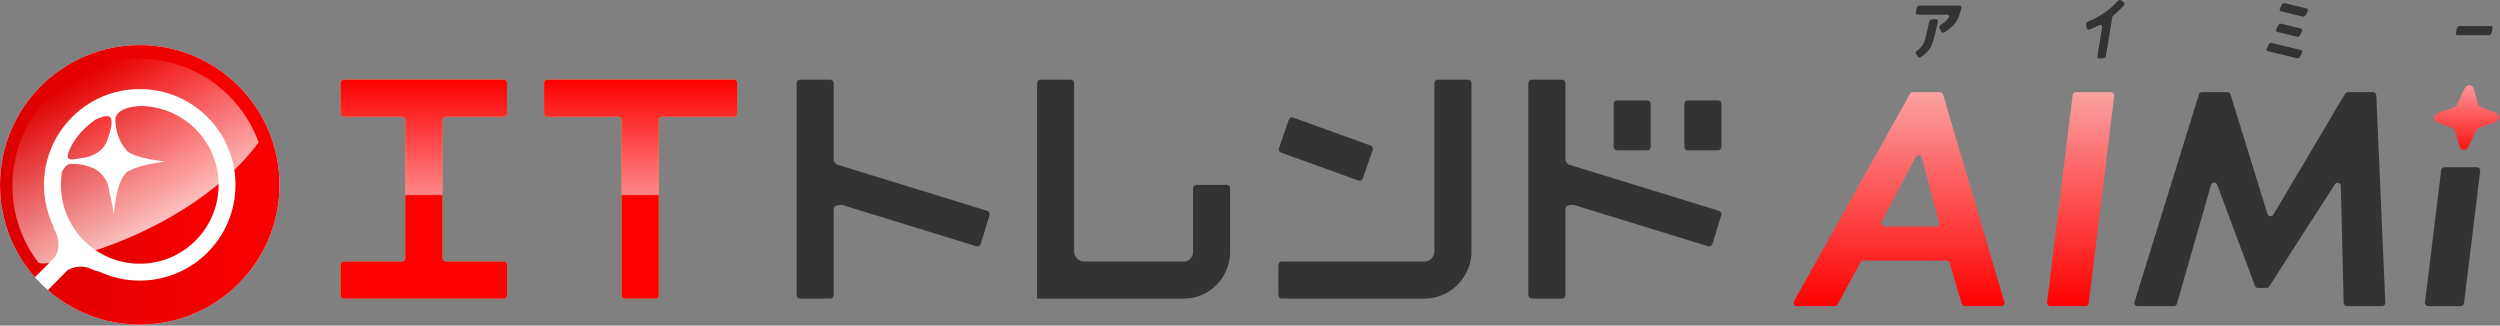 <svg width="1098" height="143" viewBox="0 0 1098 143" fill="none" xmlns="http://www.w3.org/2000/svg">
<rect x="0" y="0" width="1098" height="143" fill="#808080" stroke="none"/>
<g clip-path="url(#clip0_162_4920)">
<path d="M221.181 35.001H151.155C150.319 35.001 149.641 35.679 149.641 36.515V49.763C149.641 50.599 150.319 51.277 151.155 51.277H176.516C177.352 51.277 178.03 51.955 178.03 52.791V113.355C178.03 114.191 177.352 114.869 176.516 114.869H151.155C150.319 114.869 149.641 115.547 149.641 116.383V129.631C149.641 130.468 150.319 131.146 151.155 131.146H221.181C222.017 131.146 222.695 130.468 222.695 129.631V116.383C222.695 115.547 222.017 114.869 221.181 114.869H195.82C194.984 114.869 194.306 114.191 194.306 113.355V52.791C194.306 51.955 194.984 51.277 195.82 51.277H221.181C222.017 51.277 222.695 50.599 222.695 49.763V36.515C222.695 35.679 222.017 35.001 221.181 35.001Z" fill="#FBB03B"/>
<path d="M322.251 35.001H240.491C239.655 35.001 238.977 35.679 238.977 36.515V49.763C238.977 50.599 239.655 51.277 240.491 51.277H271.529C272.366 51.277 273.044 51.955 273.044 52.791V129.631C273.044 130.468 273.721 131.146 274.558 131.146H287.806C288.642 131.146 289.32 130.468 289.32 129.631V52.791C289.32 51.955 289.998 51.277 290.834 51.277H322.251C323.088 51.277 323.765 50.599 323.765 49.763V36.515C323.765 35.679 323.087 35.001 322.251 35.001Z" fill="#FBB03B"/>
<path d="M433.624 92.601L367.976 72.389C367.972 72.388 367.969 72.387 367.965 72.385C366.646 71.979 366.159 70.488 366.159 70.488V36.515C366.159 35.679 365.481 35.001 364.645 35.001H351.397C350.561 35.001 349.883 35.679 349.883 36.515V129.631C349.883 130.468 350.561 131.145 351.397 131.145H364.645C365.481 131.145 366.159 130.468 366.159 129.631V91.864C366.245 91.108 366.825 89.7 370.016 90.048L428.835 108.157C429.633 108.403 430.481 107.954 430.726 107.155L434.625 94.493C434.871 93.695 434.423 92.847 433.624 92.601Z" fill="#333333"/>
<path d="M562.629 67.021L596.637 79.306C597.427 79.579 598.289 79.16 598.563 78.37L602.892 65.849C603.165 65.059 602.746 64.196 601.956 63.923L567.948 51.638C567.158 51.365 566.296 51.784 566.022 52.574L561.693 65.095C561.42 65.885 561.839 66.748 562.629 67.021Z" fill="#333333"/>
<path d="M644.751 35.001H631.503C630.667 35.001 629.989 35.679 629.989 36.515V110.516C629.989 112.816 627.936 114.869 625.636 114.869H562.991C562.618 114.869 562.28 115.009 562.016 115.233C561.689 115.511 561.477 115.92 561.477 116.383V129.631C561.477 130.468 562.155 131.145 562.991 131.145H625.636C627.127 131.145 628.583 130.977 629.989 130.667C631.577 130.317 633.097 129.776 634.531 129.078C641.432 125.717 646.265 118.613 646.265 110.516V36.515C646.265 35.679 645.588 35.001 644.751 35.001Z" fill="#333333"/>
<path d="M723.481 44.085H710.233C709.397 44.085 708.719 44.763 708.719 45.599V64.526C708.719 65.362 709.397 66.04 710.233 66.04H723.481C724.317 66.04 724.995 65.362 724.995 64.526V45.599C724.995 44.763 724.317 44.085 723.481 44.085Z" fill="#333333"/>
<path d="M754.983 92.601L689.335 72.389C689.331 72.388 689.329 72.387 689.325 72.385C688.006 71.979 687.519 70.488 687.519 70.488V36.515C687.519 35.679 686.841 35.001 686.005 35.001H672.756C671.92 35.001 671.242 35.679 671.242 36.515V129.631C671.242 130.468 671.92 131.145 672.756 131.145H686.005C686.841 131.145 687.519 130.468 687.519 129.631V91.864C687.604 91.108 688.184 89.7 691.376 90.048L750.194 108.157C750.992 108.403 751.84 107.954 752.086 107.155L755.984 94.493C756.231 93.695 755.782 92.847 754.983 92.601Z" fill="#333333"/>
<path d="M754.52 44.085H741.272C740.436 44.085 739.758 44.763 739.758 45.599V64.526C739.758 65.362 740.436 66.04 741.272 66.04H754.52C755.356 66.04 756.034 65.362 756.034 64.526V45.599C756.034 44.763 755.356 44.085 754.52 44.085Z" fill="#333333"/>
<path d="M538.759 81.181H525.511C524.675 81.181 523.997 81.859 523.997 82.695V110.516C523.997 112.816 522.322 114.869 520.022 114.869H476.114C473.814 114.869 471.761 112.816 471.761 110.516V36.515C471.761 35.679 471.083 35.001 470.247 35.001H456.998C456.162 35.001 455.484 35.679 455.484 36.515V131.145H520.022C521.385 131.145 522.713 131.006 523.997 130.745C533.332 128.852 540.273 120.424 540.273 110.516V82.695C540.273 81.859 539.595 81.181 538.759 81.181Z" fill="#333333"/>
<path d="M221.181 35.001H151.155C150.319 35.001 149.641 35.679 149.641 36.515V49.763C149.641 50.599 150.319 51.277 151.155 51.277H176.516C177.352 51.277 178.03 51.955 178.03 52.791V113.355C178.03 114.191 177.352 114.869 176.516 114.869H151.155C150.319 114.869 149.641 115.547 149.641 116.383V129.631C149.641 130.468 150.319 131.146 151.155 131.146H221.181C222.017 131.146 222.695 130.468 222.695 129.631V116.383C222.695 115.547 222.017 114.869 221.181 114.869H195.82C194.984 114.869 194.306 114.191 194.306 113.355V52.791C194.306 51.955 194.984 51.277 195.82 51.277H221.181C222.017 51.277 222.695 50.599 222.695 49.763V36.515C222.695 35.679 222.017 35.001 221.181 35.001Z" fill="url(#paint0_linear_162_4920)"/>
<path d="M322.251 35.001H240.491C239.655 35.001 238.977 35.679 238.977 36.515V49.763C238.977 50.599 239.655 51.277 240.491 51.277H271.529C272.366 51.277 273.044 51.955 273.044 52.791V129.631C273.044 130.468 273.721 131.146 274.558 131.146H287.806C288.642 131.146 289.32 130.468 289.32 129.631V52.791C289.32 51.955 289.998 51.277 290.834 51.277H322.251C323.088 51.277 323.765 50.599 323.765 49.763V36.515C323.765 35.679 323.087 35.001 322.251 35.001Z" fill="url(#paint1_linear_162_4920)"/>
<path d="M122.755 81.181C122.755 115.086 95.28 142.563 61.382 142.563C27.478 142.563 0 115.086 0 81.181C0 47.28 27.478 19.798 61.382 19.798C95.28 19.798 122.755 47.28 122.755 81.181Z" fill="white"/>
<path d="M61.382 19.798C27.478 19.798 0 47.28 0 81.181C0 96.748 5.796 110.954 15.333 121.768C18.77 118.352 24.565 112.547 24.565 112.32C24.565 111.991 27.705 107.446 23.587 100.301C23.587 100.301 23.453 99.84 23.336 99.121C20.762 93.68 19.322 87.598 19.322 81.181C19.322 57.951 38.146 39.124 61.382 39.124C84.611 39.124 103.433 57.951 103.433 81.181C103.433 104.41 84.611 123.241 61.382 123.241C55.018 123.241 48.991 121.818 43.575 119.289C42.288 119.025 41.339 118.703 41.339 118.703C34.74 115.13 29.649 118.703 29.649 118.703L21.015 127.422C31.808 136.845 45.922 142.563 61.382 142.563C95.28 142.563 122.755 115.086 122.755 81.181C122.755 47.28 95.28 19.798 61.382 19.798Z" fill="url(#paint2_linear_162_4920)"/>
<path d="M27.216 75.492C26.905 77.345 26.742 79.241 26.742 81.181C26.742 100.305 42.248 115.817 61.381 115.817C80.508 115.817 96.014 100.305 96.014 81.181C96.014 62.337 80.963 47.02 62.226 46.565C49.737 46.968 50.654 52.887 50.654 52.887C51.09 62.087 55.959 66.413 55.959 66.413C59.529 69.664 72.732 70.964 72.732 70.964C62.123 72.154 57.253 74.754 57.253 74.754C50.979 76.699 50.004 94.083 50.004 94.083C49.354 89.705 47.839 83.307 47.839 83.307C47.189 77.027 41.669 74.211 41.669 74.211C36.039 71.4 30.623 72.047 30.623 72.047C29.336 72.135 28.157 73.691 27.216 75.492Z" fill="url(#paint3_linear_162_4920)"/>
<path d="M35.821 69.433C45.677 68.234 47.192 61.333 47.192 61.333C51.307 50.179 47.192 51.044 47.192 51.044C45.924 50.625 42.01 52.51 41.802 52.611C37.973 55.241 34.696 58.632 32.187 62.558C27.802 70.317 30.626 69.778 31.062 69.989C31.491 70.207 35.821 69.433 35.821 69.433Z" fill="url(#paint4_linear_162_4920)"/>
<path d="M113.606 62.511C105.824 41.094 85.299 25.796 61.194 25.796C30.401 25.801 5.445 50.761 5.445 81.55C5.445 94.175 9.644 105.822 16.727 115.164C18.617 117.674 37.907 111.236 40.437 110.439C66.919 102.071 96.871 85.232 113.611 62.516L113.606 62.511Z" fill="url(#paint5_linear_162_4920)"/>
<path d="M1072.17 74.71C1072.25 73.994 1072.86 73.456 1073.58 73.456H1087.9C1088.75 73.456 1089.42 74.206 1089.31 75.057L1082.19 133.202C1082.11 133.918 1081.5 134.456 1080.78 134.456H1066.47C1065.61 134.456 1064.95 133.706 1065.05 132.855L1072.17 74.71Z" fill="#333333"/>
<path d="M1082.48 38.834C1083.31 37.016 1085.89 37.016 1086.41 38.834L1088.4 45.844C1088.56 46.416 1088.98 46.867 1089.53 47.078L1096.34 49.672C1098.11 50.345 1097.88 52.916 1096 53.589L1088.73 56.183C1088.14 56.394 1087.65 56.845 1087.39 57.417L1084.17 64.427C1083.34 66.245 1080.76 66.245 1080.24 64.427L1078.25 57.417C1078.09 56.845 1077.67 56.394 1077.12 56.183L1070.31 53.589C1068.54 52.916 1068.77 50.345 1070.65 49.672L1077.91 47.078C1078.51 46.867 1079 46.416 1079.26 45.844L1082.48 38.834Z" fill="url(#paint6_linear_162_4920)"/>
<path d="M938.859 134.456C937.896 134.456 937.21 133.524 937.495 132.604L965.781 41.461C965.966 40.863 966.519 40.456 967.145 40.456H978.27C978.903 40.456 979.462 40.875 979.64 41.483L995.862 93.95C996.216 95.164 997.858 95.351 998.478 94.248L1029.95 41.185C1030.2 40.735 1030.68 40.456 1031.19 40.456H1042.24C1043 40.456 1043.63 41.058 1043.66 41.822L1047.63 132.966C1047.66 133.778 1047.01 134.456 1046.2 134.456H1030.76C1029.99 134.456 1029.35 133.837 1029.34 133.063L1028.09 81.711C1028.05 80.261 1026.13 79.781 1025.41 81.044L996.675 125.73C996.422 126.178 995.946 126.456 995.431 126.456H991.695C991.062 126.456 990.505 126.04 990.325 125.433L973.827 81.224C973.42 79.855 971.478 79.864 971.084 81.236L956.102 133.421C955.926 134.034 955.366 134.456 954.728 134.456L938.859 134.456Z" fill="#333333"/>
<path d="M910.294 41.71C910.382 40.994 910.99 40.456 911.712 40.456H927.154C928.012 40.456 928.676 41.207 928.571 42.059L917.366 133.202C917.279 133.918 916.671 134.456 915.949 134.456H900.506C899.649 134.456 898.984 133.705 899.089 132.853L910.294 41.71Z" fill="url(#paint7_linear_162_4920)"/>
<path d="M862.998 134.456C862.367 134.456 861.81 134.042 861.629 133.437L856.24 115.474C856.058 114.87 855.502 114.456 854.871 114.456H818.358C817.834 114.456 817.351 114.743 817.101 115.204L807.055 133.709C806.806 134.169 806.324 134.456 805.8 134.456H789.165C788.074 134.456 787.386 133.283 787.918 132.33L838.887 41.188C839.14 40.736 839.617 40.456 840.135 40.456H852.039C852.673 40.456 853.23 40.873 853.41 41.48L880.329 132.622C880.599 133.538 879.913 134.456 878.958 134.456H862.998ZM827.703 99.456H850.272C851.211 99.456 851.895 98.566 851.653 97.659L844.051 69.151C843.715 67.893 842.01 67.702 841.404 68.855L826.438 97.363C825.938 98.314 826.629 99.456 827.703 99.456Z" fill="url(#paint8_linear_162_4920)"/>
<path d="M1078.61 14.482L1079.08 12.431C1079.21 11.895 1079.76 11.456 1080.31 11.456H1093.98C1094.53 11.456 1094.88 11.894 1094.75 12.43L1094.28 14.482C1094.15 15.018 1093.6 15.456 1093.05 15.456H1079.39C1078.84 15.456 1078.49 15.018 1078.61 14.482Z" fill="#333333"/>
<path d="M1001.82 4.975C1001.31 4.851 1001.09 4.325 1001.34 3.801L1002.14 2.116C1002.39 1.593 1003 1.27 1003.51 1.393L1013.07 3.709C1013.58 3.832 1013.79 4.358 1013.54 4.883L1012.74 6.568C1012.49 7.09 1011.88 7.414 1011.37 7.29L1001.82 4.975ZM1010.21 15.402C1009.97 15.924 1009.35 16.247 1008.85 16.125L1000.21 14.045C999.701 13.922 999.489 13.397 999.737 12.872L1000.55 11.157C1000.8 10.633 1001.41 10.308 1001.92 10.433L1010.54 12.54C1011.05 12.664 1011.26 13.19 1011.02 13.714L1010.21 15.402ZM1010.24 24.847C1009.99 25.37 1009.38 25.693 1008.87 25.57L996.062 22.47C995.552 22.346 995.34 21.82 995.589 21.295L996.39 19.61C996.639 19.088 997.251 18.765 997.759 18.887L1010.57 21.988C1011.08 22.111 1011.29 22.637 1011.04 23.162L1010.24 24.847Z" fill="#333333"/>
<path d="M921.983 25.68C921.434 25.715 921.058 25.299 921.148 24.756L923.267 11.911C923.394 11.144 922.622 10.719 921.874 11.109C920.56 11.793 919.188 12.389 917.602 12.962C917.053 13.161 916.549 12.898 916.477 12.389L916.243 10.744C916.171 10.234 916.558 9.668 917.106 9.454C922.032 7.534 926.761 4.173 930.16 0.455C930.573 0.002 931.215 -0.14 931.611 0.153L932.827 1.053C933.234 1.353 933.218 1.992 932.784 2.448C931.407 3.898 929.818 5.455 928.165 6.848C927.924 7.052 927.756 7.328 927.71 7.61L924.92 24.517C924.831 25.06 924.308 25.532 923.76 25.567L921.983 25.68Z" fill="#333333"/>
<path d="M855.857 7.664C856.232 7.051 855.845 6.456 855.173 6.456H842.175C841.625 6.456 841.276 6.018 841.4 5.482L841.873 3.43C841.997 2.895 842.548 2.456 843.098 2.456H860.637C861.191 2.456 861.535 2.898 861.407 3.437C860.223 8.422 859.262 10.799 854.1 14.152C853.546 14.512 852.888 14.409 852.642 13.94L851.832 12.395C851.59 11.934 851.833 11.289 852.369 10.923C854.154 9.706 855.163 8.796 855.857 7.664ZM843.757 25.052C843.287 25.378 842.714 25.327 842.449 24.957L841.537 23.689C841.229 23.26 841.459 22.584 842.001 22.201C845.113 20.007 845.354 18.087 845.94 15.55L847.353 9.43C847.476 8.895 848.028 8.456 848.578 8.456H850.358C850.908 8.456 851.256 8.895 851.133 9.43L849.72 15.55C848.718 19.891 847.659 22.35 843.757 25.052Z" fill="#333333"/>
</g>
<defs>
<linearGradient id="paint0_linear_162_4920" x1="186.168" y1="131.145" x2="186.168" y2="35.001" gradientUnits="userSpaceOnUse">
<stop stop-color="#FE0000"/>
<stop offset="0.47" stop-color="#FE0000"/>
<stop offset="0.476" stop-color="#FE8687"/>
<stop offset="1" stop-color="#FE0000"/>
</linearGradient>
<linearGradient id="paint1_linear_162_4920" x1="281.371" y1="131.145" x2="281.371" y2="35.001" gradientUnits="userSpaceOnUse">
<stop stop-color="#FE0000"/>
<stop offset="0.47" stop-color="#FE0000"/>
<stop offset="0.476" stop-color="#FE8687"/>
<stop offset="1" stop-color="#FE0000"/>
</linearGradient>
<linearGradient id="paint2_linear_162_4920" x1="0" y1="81.181" x2="122.755" y2="81.181" gradientUnits="userSpaceOnUse">
<stop stop-color="#DC0000"/>
<stop offset="1" stop-color="#FB0000"/>
</linearGradient>
<linearGradient id="paint3_linear_162_4920" x1="26.742" y1="81.191" x2="96.014" y2="81.191" gradientUnits="userSpaceOnUse">
<stop stop-color="#DC0000"/>
<stop offset="1" stop-color="#FB0000"/>
</linearGradient>
<linearGradient id="paint4_linear_162_4920" x1="29.766" y1="60.506" x2="49.021" y2="60.506" gradientUnits="userSpaceOnUse">
<stop stop-color="#DC0000"/>
<stop offset="1" stop-color="#FB0000"/>
</linearGradient>
<linearGradient id="paint5_linear_162_4920" x1="69.888" y1="97.611" x2="35.378" y2="33.839" gradientUnits="userSpaceOnUse">
<stop stop-color="white" stop-opacity="0.75"/>
<stop offset="1" stop-color="white" stop-opacity="0"/>
</linearGradient>
<linearGradient id="paint6_linear_162_4920" x1="1083.46" y1="33.531" x2="1083.2" y2="67.379" gradientUnits="userSpaceOnUse">
<stop stop-color="#FCA9A9"/>
<stop offset="1" stop-color="#FF0C0C"/>
</linearGradient>
<linearGradient id="paint7_linear_162_4920" x1="913.83" y1="40.456" x2="913.83" y2="134.456" gradientUnits="userSpaceOnUse">
<stop stop-color="#FBA1A1"/>
<stop offset="1" stop-color="#FF0101"/>
</linearGradient>
<linearGradient id="paint8_linear_162_4920" x1="834.061" y1="40.456" x2="834.061" y2="134.456" gradientUnits="userSpaceOnUse">
<stop stop-color="#FBA1A1"/>
<stop offset="1" stop-color="#FF0101"/>
</linearGradient>
<clipPath id="clip0_162_4920">
<rect width="1097.54" height="142.563" fill="white"/>
</clipPath>
</defs>
</svg>
